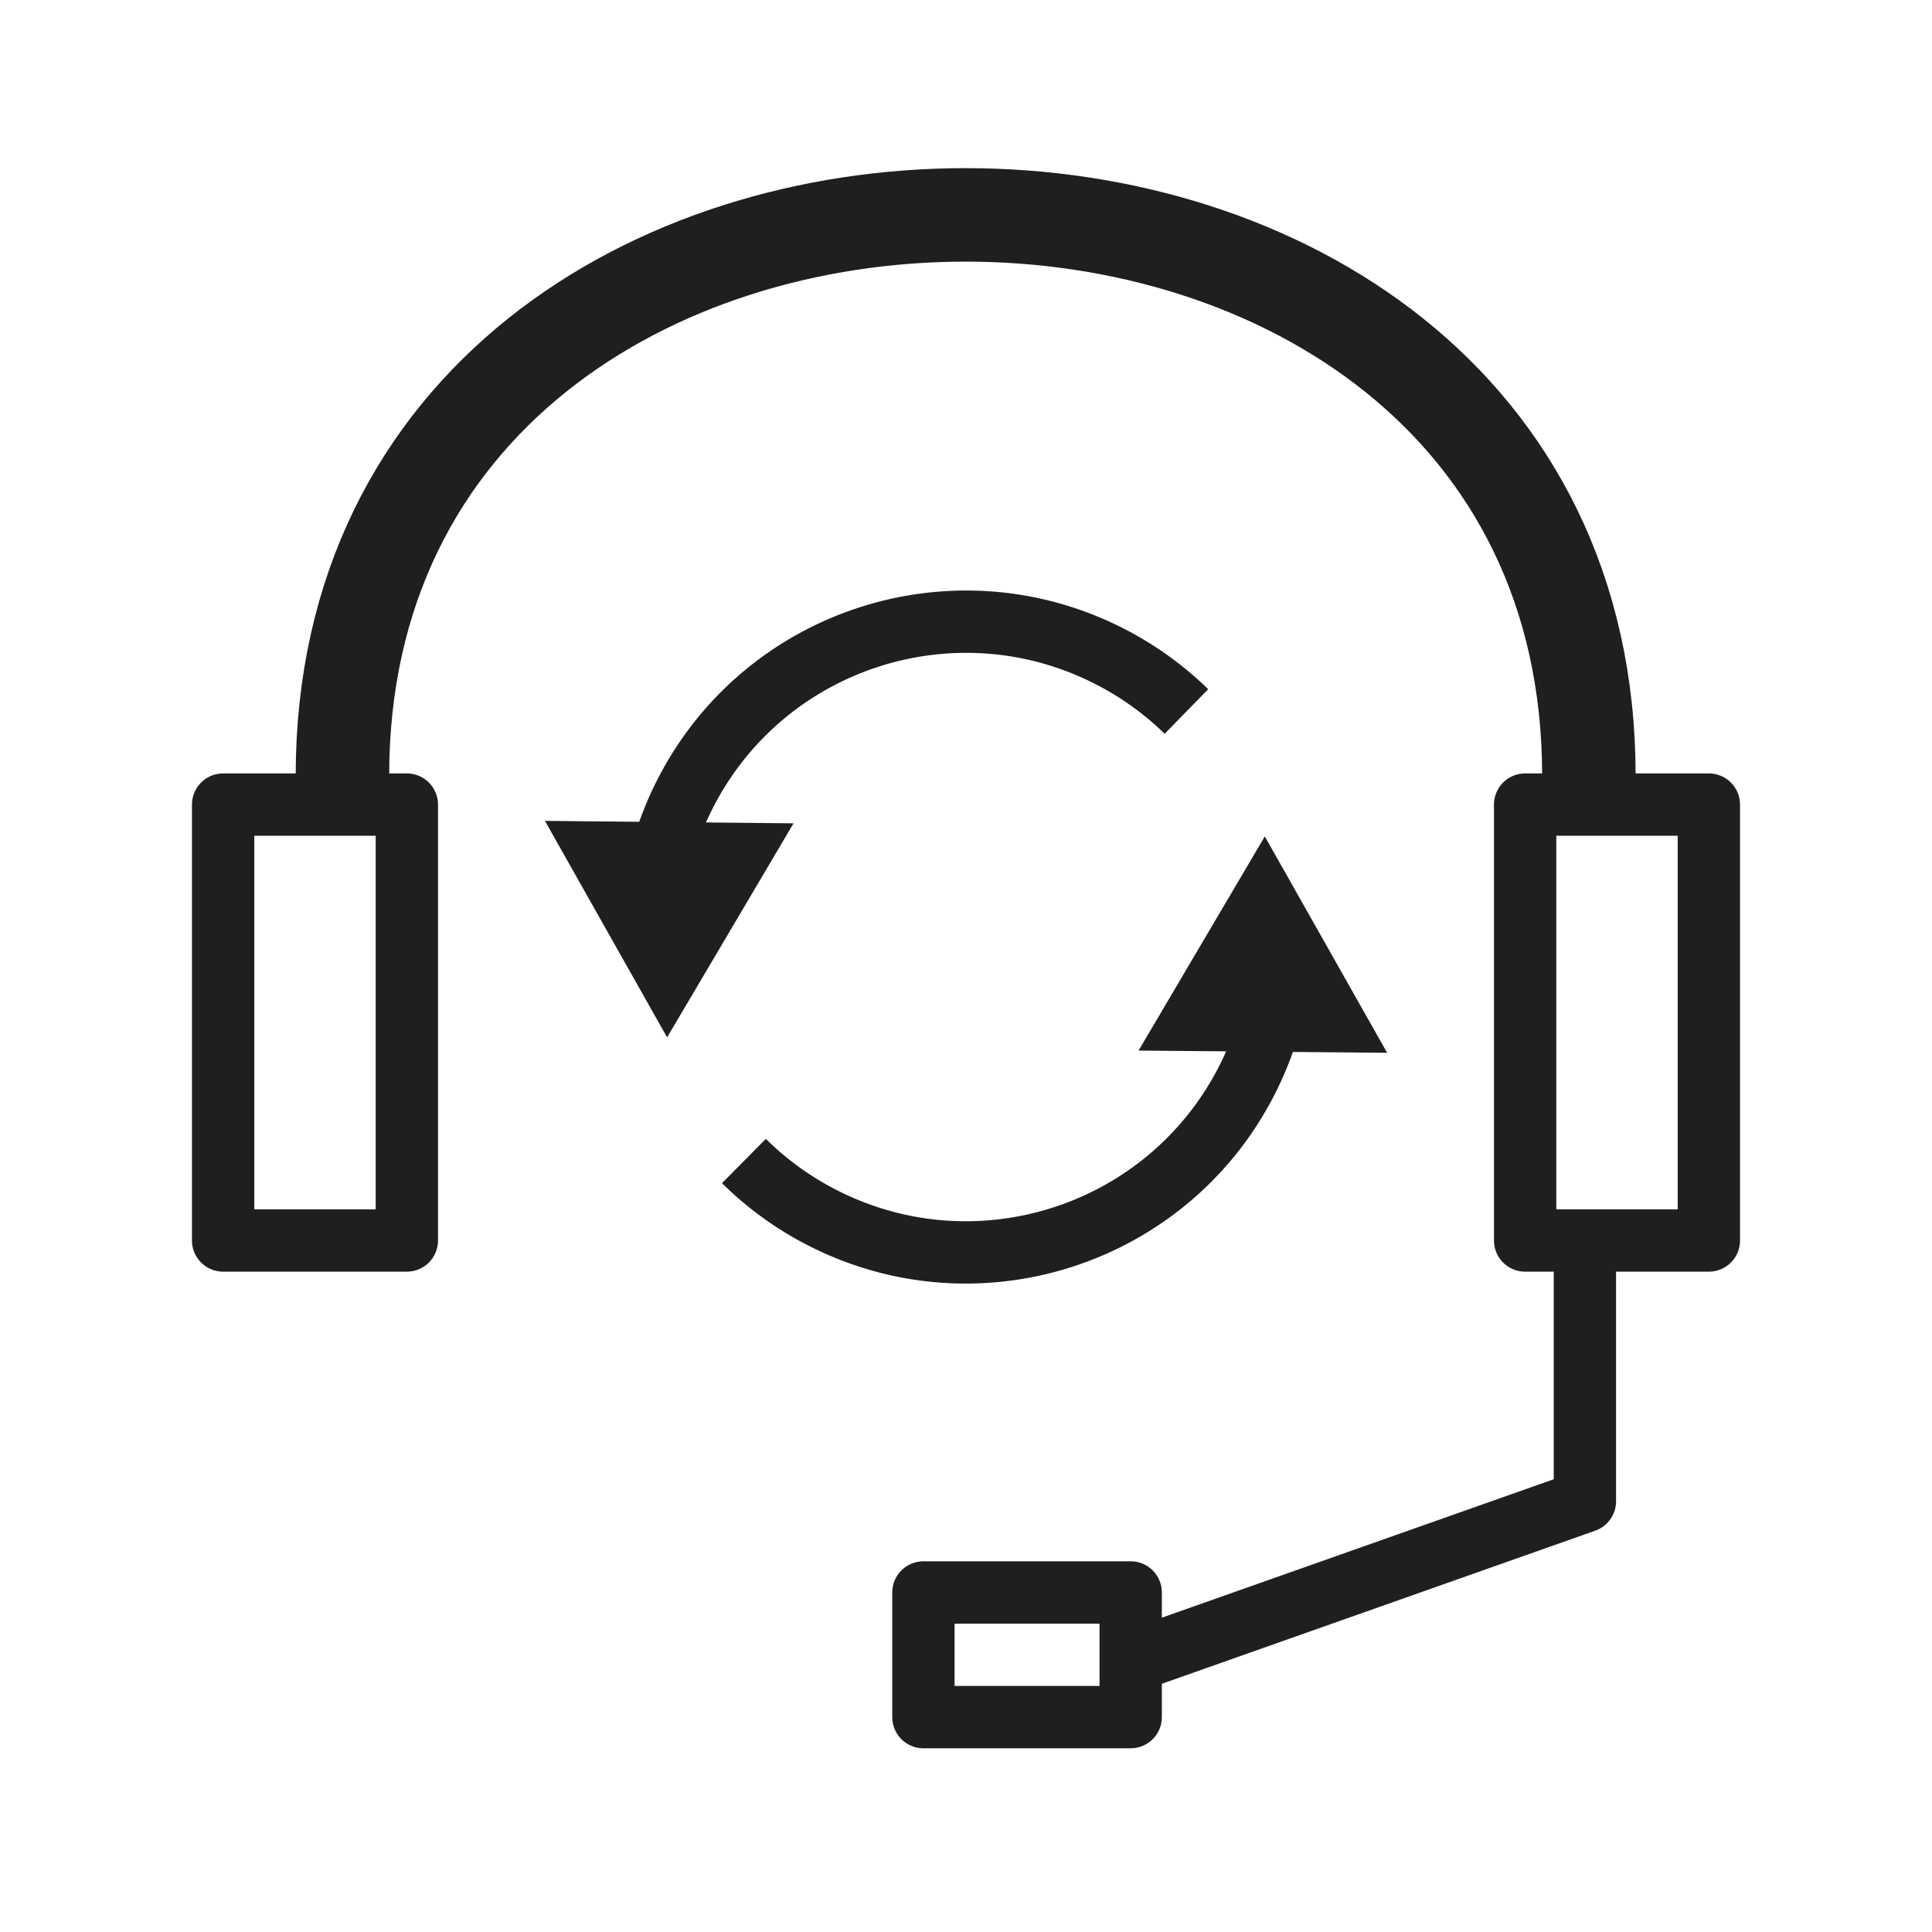 <svg id="_更新サポ" xmlns="http://www.w3.org/2000/svg" width="62" height="62"><defs><style>.cls-1{stroke-width:2px;fill:none;stroke:#1f1f1f;stroke-linejoin:round}.cls-3{fill:#1f1f1f;stroke-width:0}</style></defs><path class="cls-1" d="M40.805 32.579c-.177.69-.431 1.372-.764 2.035-2.509 4.993-8.591 7.007-13.584 4.498a10.088 10.088 0 01-2.583-1.854"/><path class="cls-3" d="M36.538 33.714l4.051-6.872 3.926 6.944-7.977-.072z"/><path class="cls-1" d="M21.198 27.553c.177-.687.43-1.366.761-2.025 2.509-4.993 8.591-7.007 13.584-4.498a10.093 10.093 0 012.531 1.803"/><path class="cls-3" d="M25.465 26.422l-4.057 6.868-3.92-6.947 7.977.079z"/><path class="cls-1" d="M7.16 25.82h5.896v13.989H7.16zm41.783 0h5.896v13.989h-5.896z"/><path d="M10.989 24.896c0-24 40-24 40 0" stroke-width="3" fill="none" stroke="#1f1f1f" stroke-linejoin="round"/><path class="cls-1" d="M50.861 40.071v8.107l-14.478 5.114m-6.75-2.188h6.652v4h-6.652z"/></svg>